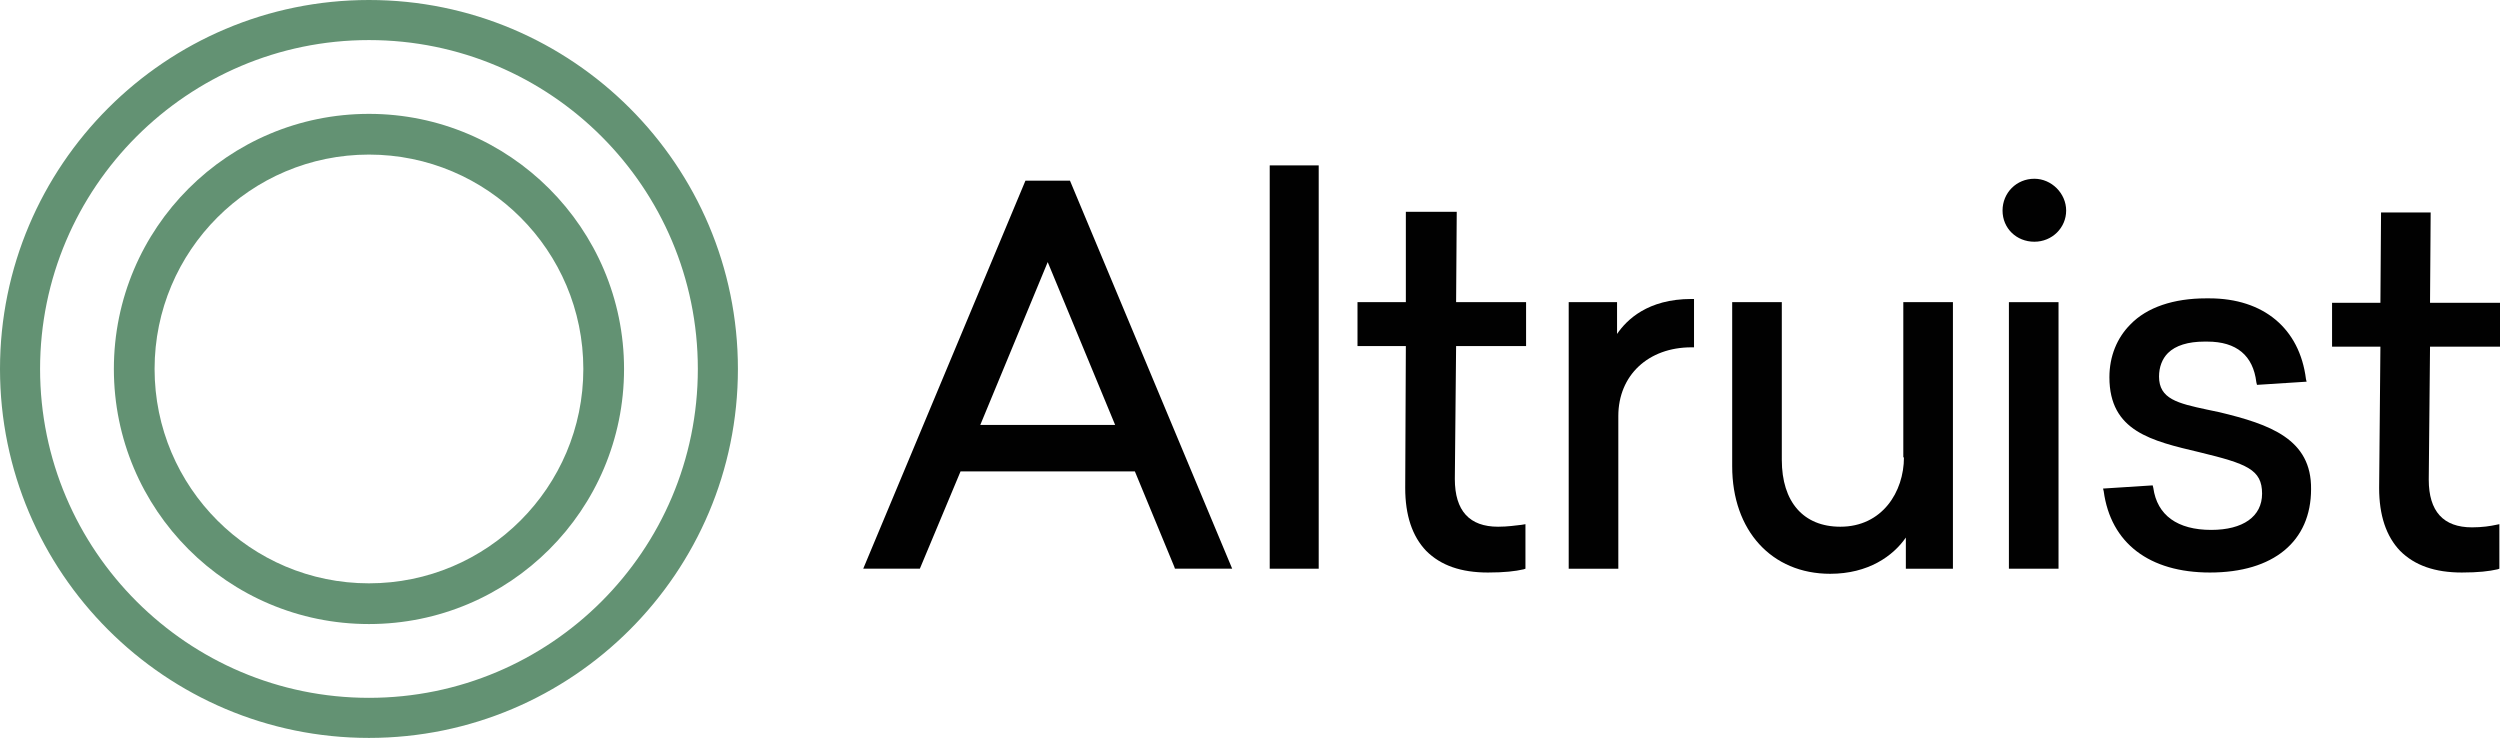 <?xml version="1.0" encoding="utf-8"?>
<!-- Generator: Adobe Illustrator 26.3.1, SVG Export Plug-In . SVG Version: 6.00 Build 0)  -->
<svg version="1.1" id="Layer_1" xmlns="http://www.w3.org/2000/svg" xmlns:xlink="http://www.w3.org/1999/xlink" x="0px" y="0px"
	 viewBox="0 0 393 116" style="enable-background:new 0 0 393 116;" xml:space="preserve">
<style type="text/css">
	.st0{fill-rule:evenodd;clip-rule:evenodd;fill:#639273;}
	.st1{fill:#010101;}
</style>
<g>
	<g>
		<path class="st0" d="M58,0C26,0,0,26,0,58s26,58,58,58c32,0,58-26,58-58S90,0,58,0z M58,109.7C29.5,109.7,6.3,86.5,6.3,58
			S29.5,6.3,58,6.3s51.7,23.1,51.7,51.7S86.5,109.7,58,109.7z"/>
		<path class="st0" d="M58,17.9c-22.1,0-40.1,17.9-40.1,40.1c0,22.1,17.9,40.1,40.1,40.1c22.1,0,40.1-17.9,40.1-40.1
			C98.1,35.9,80.1,17.9,58,17.9z M58,91.7c-18.6,0-33.7-15.1-33.7-33.7S39.4,24.3,58,24.3c18.6,0,33.7,15.1,33.7,33.7
			S76.6,91.7,58,91.7z"/>
	</g>
	<g>
		<path class="st1" d="M161.2,28.4l-25.5,61h8.9l6.4-15.3h27.4l6.2,15l0.1,0.3h9l-25.5-61H161.2z M154.1,66.8l10.6-25.6l10.6,25.6
			H154.1z"/>
		<polygon class="st1" points="206.5,26 200.4,26 200,26 199.6,26 199.6,89.4 207.3,89.4 207.3,26 206.9,26 		"/>
		<path class="st1" d="M235.5,82.8c-4.5,0-6.8-2.5-6.8-7.5l0.2-20.9h11v-6.9h-11l0.1-14.2H221L221,47.5h-7.6v6.9h7.6l-0.1,22.3
			c0,4.3,1.1,7.6,3.3,9.9c2.3,2.3,5.5,3.4,9.7,3.4c2.6,0,4.3-0.2,5.6-0.5l0.3-0.1v-7l-0.6,0.1C238.3,82.6,237,82.8,235.5,82.8z"/>
		<path class="st1" d="M265.9,47c-6.9,0-10.2,3.3-11.7,5.5v-5h-7.6v41.9h7.8v-24c0-6.4,4.7-10.8,11.5-10.8h0.4V47L265.9,47L265.9,47
			z"/>
		<path class="st1" d="M299.3,71.9c0,5.4-3.4,10.9-10,10.9c-5.8,0-9.2-3.9-9.2-10.5V47.5h-7.8v25.8c0,10.1,6.2,16.9,15.4,16.9
			c6,0,9.9-2.8,11.9-5.7v4.9h7.4V47.5h-7.8V71.9z"/>
		<path class="st1" d="M319.8,28.1c-2.8,0-5,2.2-5,5c0,2.8,2.2,4.9,5,4.9c2.8,0,5-2.2,5-4.9C324.8,30.4,322.5,28.1,319.8,28.1z"/>
		<rect x="315.8" y="47.5" class="st1" width="7.8" height="41.9"/>
		<path class="st1" d="M348.9,64.8c-0.6-0.1-1.3-0.3-1.9-0.4c-4.7-1-7.6-1.7-7.6-5.2c0-1.5,0.5-2.8,1.4-3.7c1.2-1.2,3.2-1.8,5.7-1.8
			c0.2,0,0.3,0,0.5,0c4.6,0,7.2,2.2,7.7,6.4l0.1,0.4l7.8-0.5l-0.1-0.4c-1-8-6.7-12.7-15.2-12.7c-0.2,0-0.3,0-0.5,0
			c-5.1,0-9.3,1.4-11.9,4.1c-2.1,2.1-3.3,5-3.3,8.3c0,8.5,6.6,10,14.2,11.8c7.4,1.8,9.8,2.7,9.8,6.5c0,3.6-3,5.7-8,5.7
			c-5.3,0-8.5-2.3-9.1-6.6l-0.1-0.4l-7.8,0.5l0.1,0.4c1.1,8.2,7.2,12.8,16.7,12.8c10,0,15.9-4.9,15.9-13.1
			C363.4,69,356.8,66.7,348.9,64.8z"/>
		<path class="st1" d="M392.4,82.5c-0.9,0.2-2.2,0.4-3.8,0.4c-4.5,0-6.8-2.5-6.8-7.5l0.2-20.9h11v-6.9h-11l0.1-14.2h-7.8l-0.1,14.2
			h-7.6v6.9h7.6L374,76.7c0,4.3,1.1,7.6,3.3,9.9c2.3,2.3,5.5,3.4,9.7,3.4c2.6,0,4.3-0.2,5.6-0.5l0.3-0.1v-7L392.4,82.5z"/>
	</g>
</g>
</svg>
